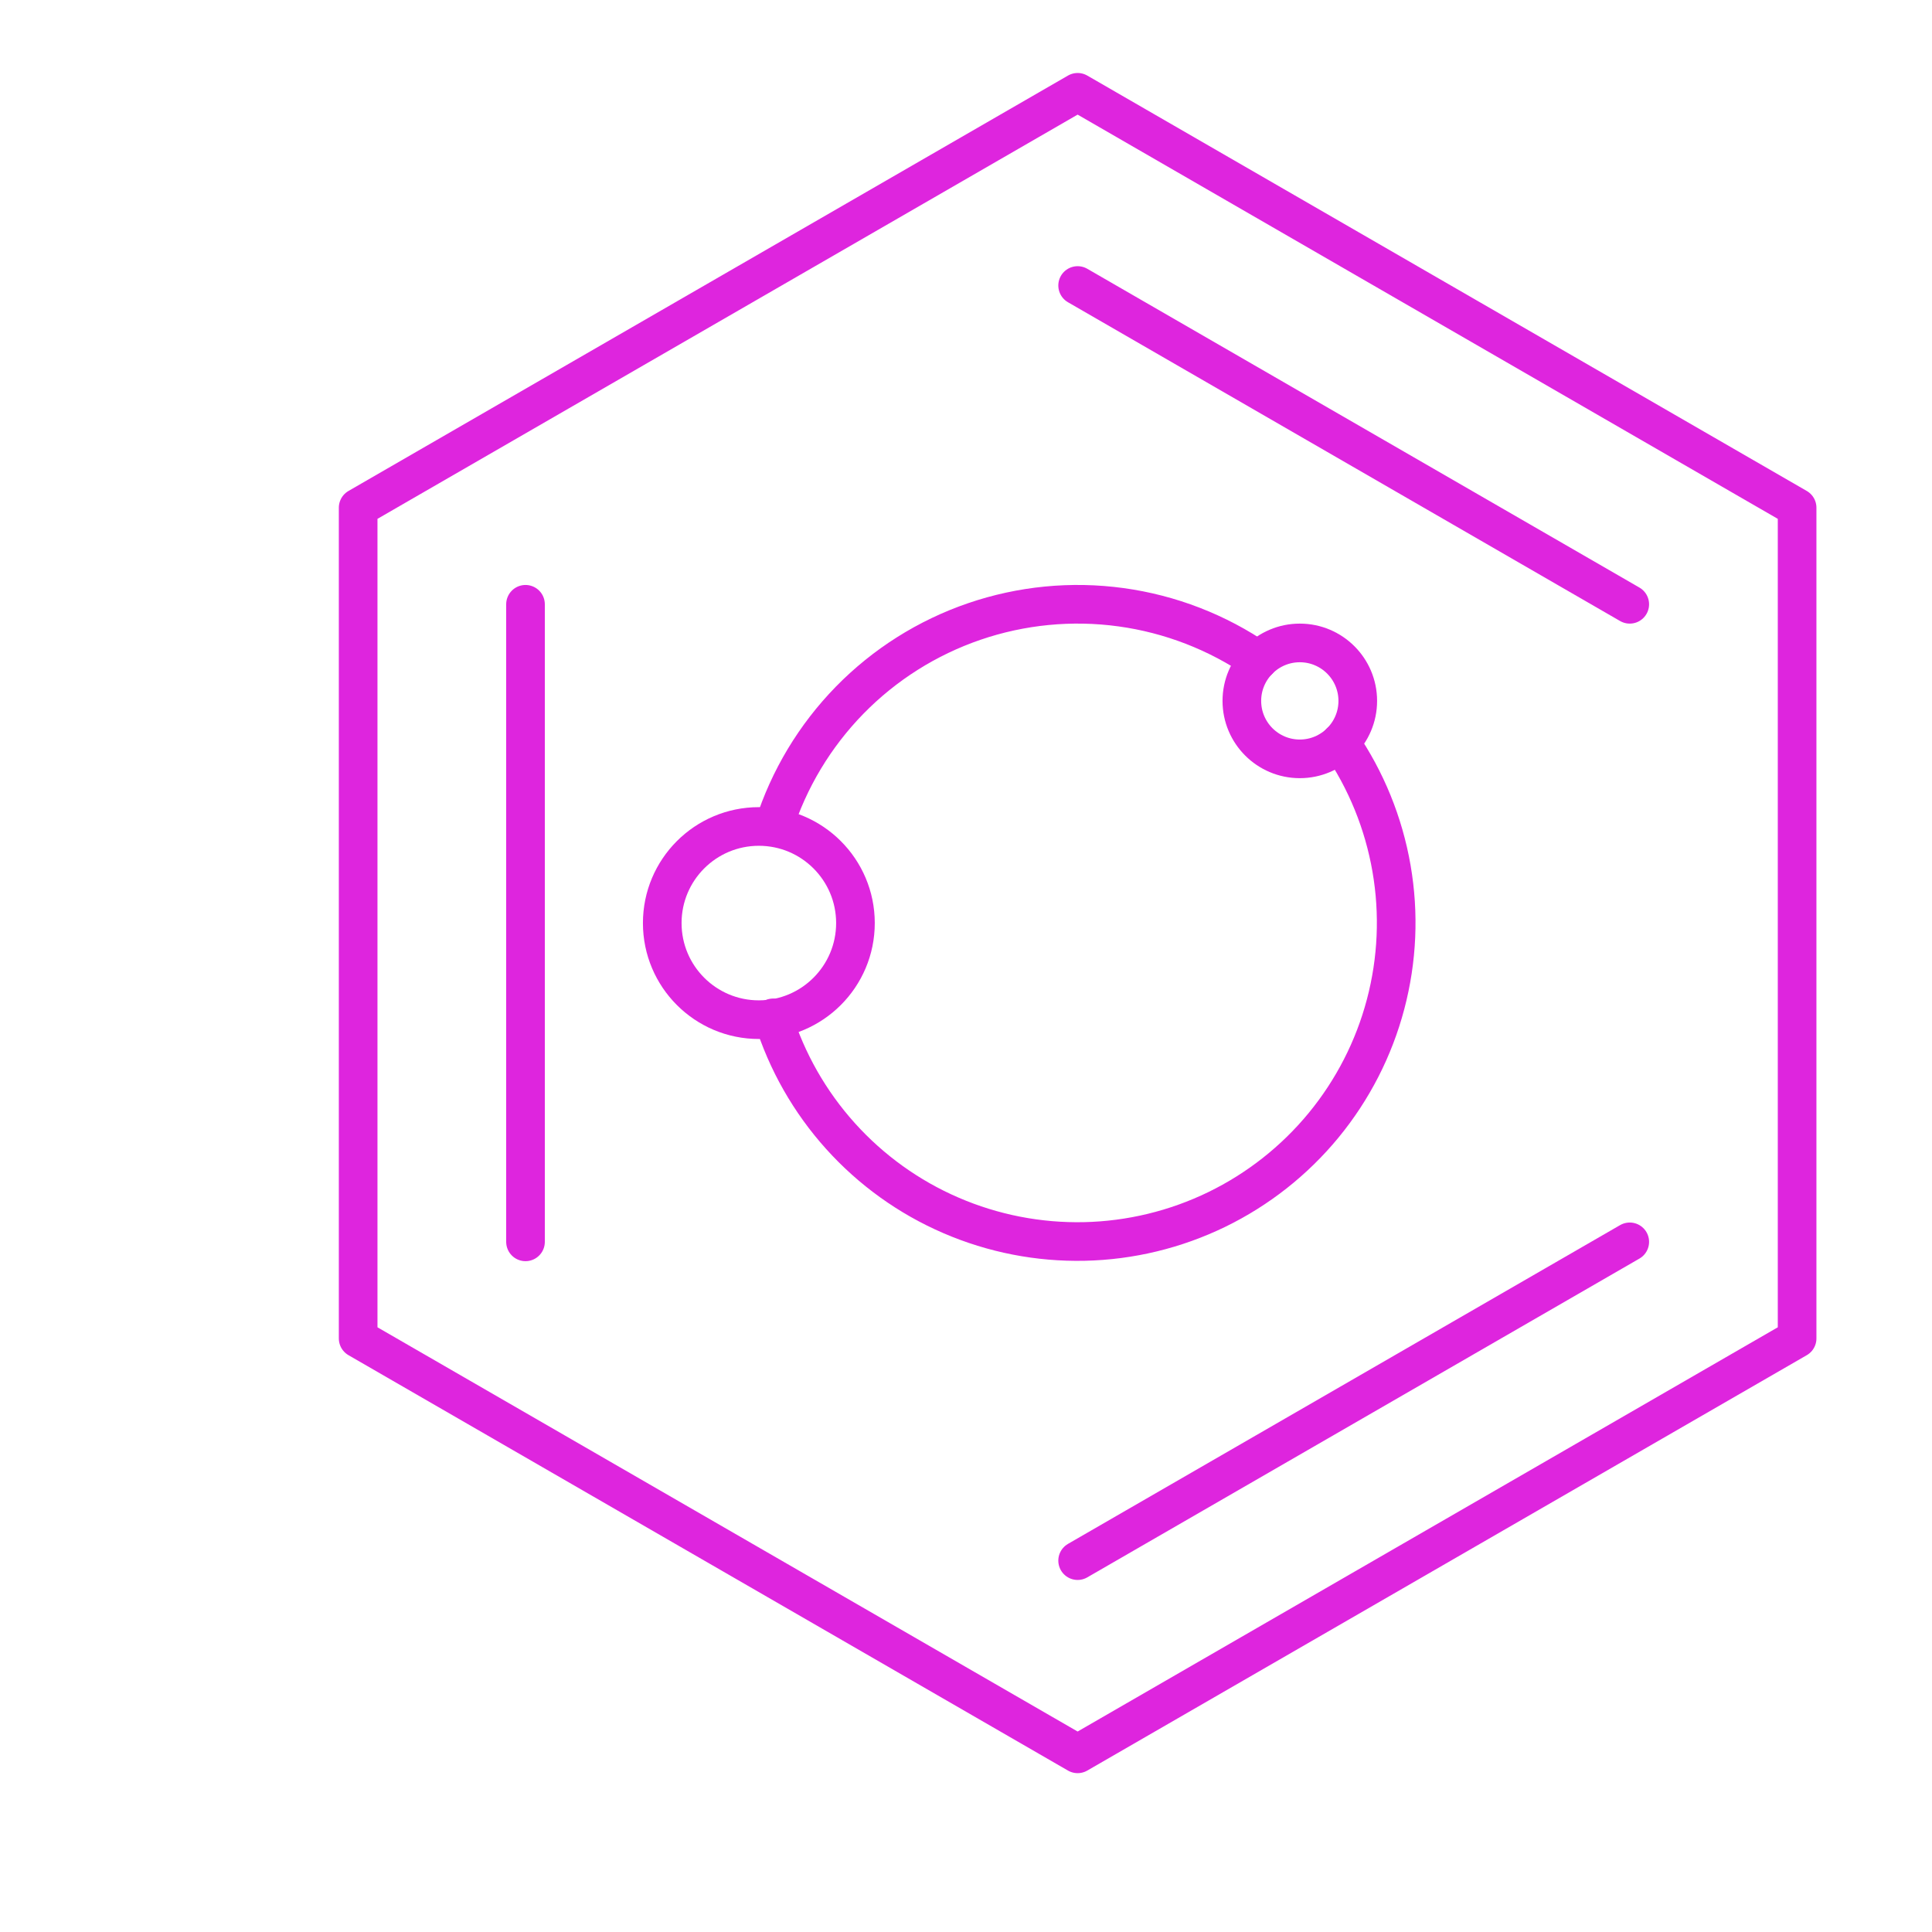 <svg width="50" height="50" viewBox="0 0 50 50" fill="none" xmlns="http://www.w3.org/2000/svg">
<g clip-path="url(#clip0_6_3597)">
<path d="M42.178 15.639L27.889 7.389M27.889 40.389L42.178 32.139M13.6 15.639V32.139M46.509 34.639V13.139L27.889 2.389L9.269 13.139V34.639L27.889 45.389L46.509 34.639Z" stroke="#DE25DE" stroke-linecap="round" stroke-linejoin="round"/>
<path d="M32.567 17.092C31.505 16.362 30.287 15.89 29.01 15.715C27.734 15.54 26.434 15.667 25.215 16.084C23.995 16.502 22.891 17.199 21.99 18.12C21.089 19.042 20.416 20.161 20.025 21.389M20.009 26.342C20.363 27.475 20.957 28.518 21.752 29.401C22.546 30.283 23.521 30.984 24.611 31.454C25.701 31.925 26.88 32.155 28.066 32.129C29.253 32.103 30.421 31.82 31.488 31.302C32.556 30.783 33.499 30.04 34.254 29.123C35.008 28.206 35.556 27.138 35.859 25.99C36.163 24.842 36.215 23.642 36.012 22.473C35.809 21.303 35.357 20.191 34.685 19.212" stroke="#DE25DE" stroke-linecap="round" stroke-linejoin="round"/>
<path d="M19.639 26.389C21.019 26.389 22.139 25.27 22.139 23.889C22.139 22.508 21.019 21.389 19.639 21.389C18.258 21.389 17.139 22.508 17.139 23.889C17.139 25.27 18.258 26.389 19.639 26.389Z" stroke="#DE25DE" stroke-linecap="round" stroke-linejoin="round"/>
<path d="M33.639 19.639C34.467 19.639 35.139 18.967 35.139 18.139C35.139 17.311 34.467 16.639 33.639 16.639C32.81 16.639 32.139 17.311 32.139 18.139C32.139 18.967 32.81 19.639 33.639 19.639Z" stroke="#DE25DE" stroke-linecap="round" stroke-linejoin="round"/>
</g>
<defs>
<clipPath id="clip0_6_3597">
<rect width="49.778" height="49.778" fill="white"/>
</clipPath>
</defs>
</svg>
